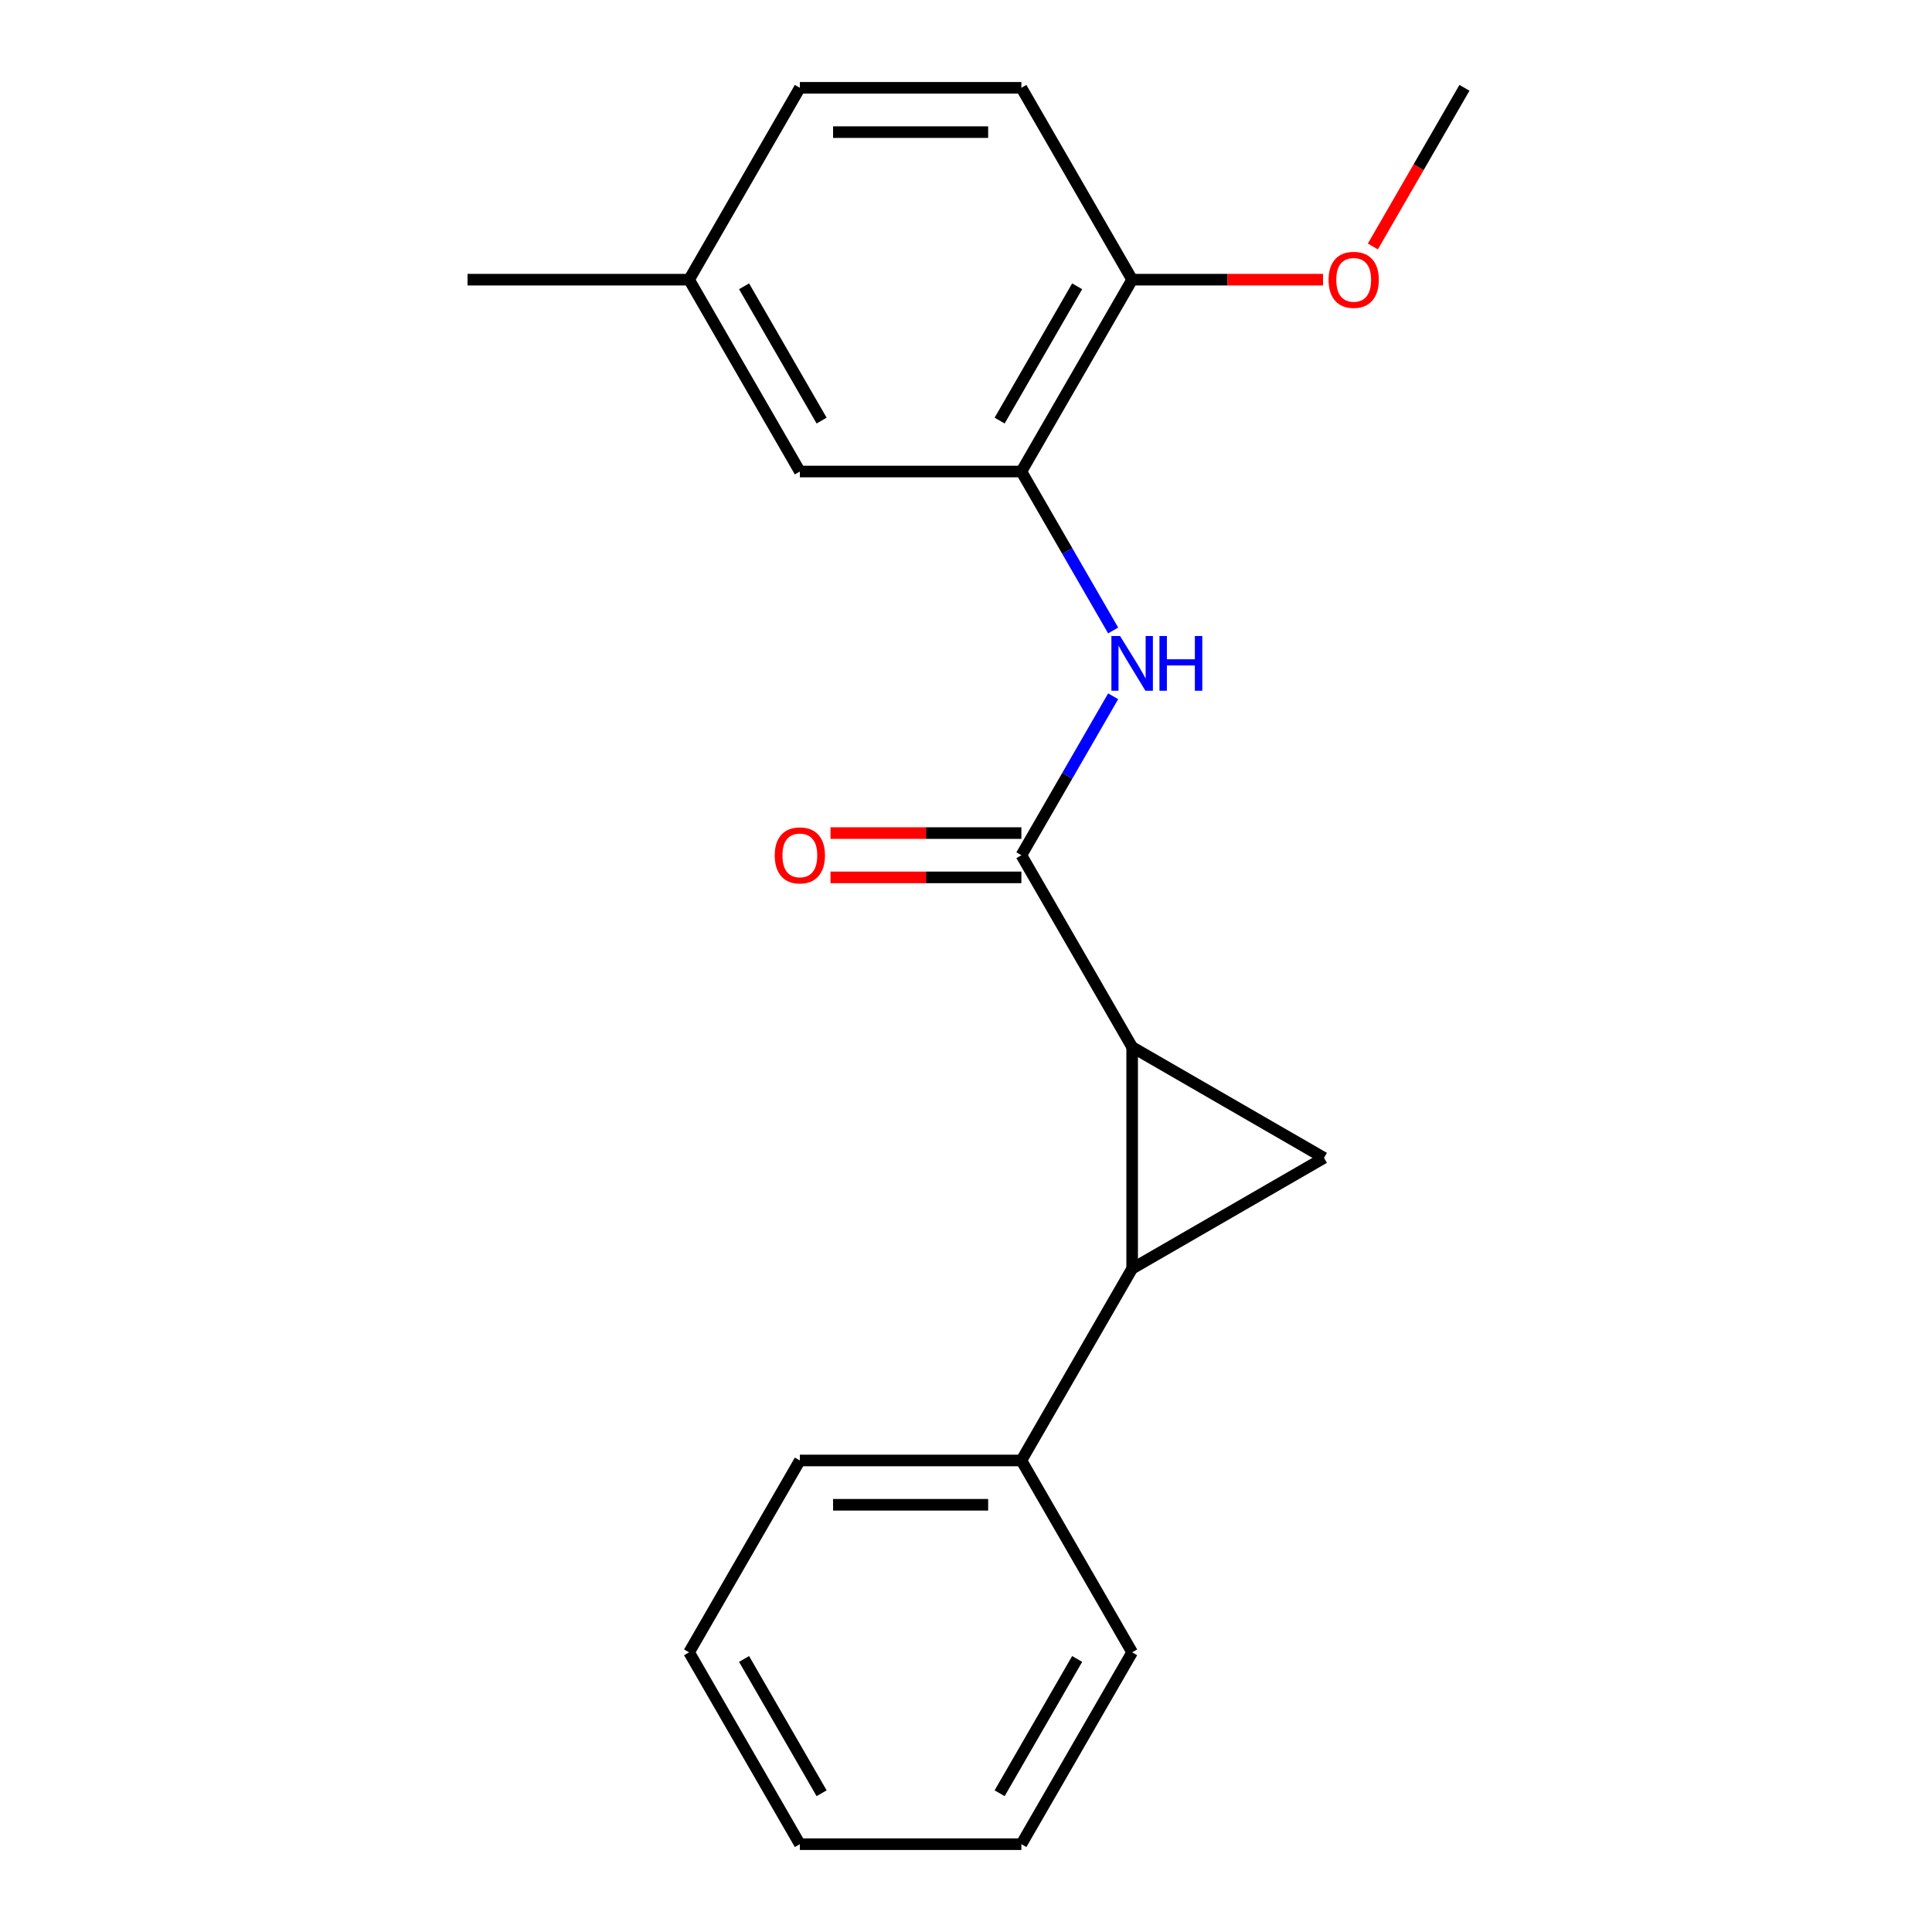 <?xml version='1.0' encoding='iso-8859-1'?>
<svg version='1.1' baseProfile='full'
              xmlns='http://www.w3.org/2000/svg'
                      xmlns:rdkit='http://www.rdkit.org/xml'
                      xmlns:xlink='http://www.w3.org/1999/xlink'
                  xml:space='preserve'
width='1000px' height='1000px' viewBox='0 0 1000 1000'>
<!-- END OF HEADER -->
<rect style='opacity:1.0;fill:#FFFFFF;stroke:none' width='1000' height='1000' x='0' y='0'> </rect>
<path class='bond-0' d='M 585.999,541.97 L 585.999,656.636' style='fill:none;fill-rule:evenodd;stroke:#000000;stroke-width:6px;stroke-linecap:butt;stroke-linejoin:miter;stroke-opacity:1' />
<path class='bond-1' d='M 585.999,541.97 L 685.302,599.303' style='fill:none;fill-rule:evenodd;stroke:#000000;stroke-width:6px;stroke-linecap:butt;stroke-linejoin:miter;stroke-opacity:1' />
<path class='bond-2' d='M 585.999,541.97 L 528.666,442.667' style='fill:none;fill-rule:evenodd;stroke:#000000;stroke-width:6px;stroke-linecap:butt;stroke-linejoin:miter;stroke-opacity:1' />
<path class='bond-5' d='M 585.999,656.636 L 528.666,755.939' style='fill:none;fill-rule:evenodd;stroke:#000000;stroke-width:6px;stroke-linecap:butt;stroke-linejoin:miter;stroke-opacity:1' />
<path class='bond-20' d='M 585.999,656.636 L 685.302,599.303' style='fill:none;fill-rule:evenodd;stroke:#000000;stroke-width:6px;stroke-linecap:butt;stroke-linejoin:miter;stroke-opacity:1' />
<path class='bond-3' d='M 528.666,442.667 L 552.418,401.529' style='fill:none;fill-rule:evenodd;stroke:#000000;stroke-width:6px;stroke-linecap:butt;stroke-linejoin:miter;stroke-opacity:1' />
<path class='bond-3' d='M 552.418,401.529 L 576.169,360.391' style='fill:none;fill-rule:evenodd;stroke:#0000FF;stroke-width:6px;stroke-linecap:butt;stroke-linejoin:miter;stroke-opacity:1' />
<path class='bond-6' d='M 528.666,431.201 L 479.267,431.201' style='fill:none;fill-rule:evenodd;stroke:#000000;stroke-width:6px;stroke-linecap:butt;stroke-linejoin:miter;stroke-opacity:1' />
<path class='bond-6' d='M 479.267,431.201 L 429.868,431.201' style='fill:none;fill-rule:evenodd;stroke:#FF0000;stroke-width:6px;stroke-linecap:butt;stroke-linejoin:miter;stroke-opacity:1' />
<path class='bond-6' d='M 528.666,454.134 L 479.267,454.134' style='fill:none;fill-rule:evenodd;stroke:#000000;stroke-width:6px;stroke-linecap:butt;stroke-linejoin:miter;stroke-opacity:1' />
<path class='bond-6' d='M 479.267,454.134 L 429.868,454.134' style='fill:none;fill-rule:evenodd;stroke:#FF0000;stroke-width:6px;stroke-linecap:butt;stroke-linejoin:miter;stroke-opacity:1' />
<path class='bond-4' d='M 576.169,326.337 L 552.418,285.199' style='fill:none;fill-rule:evenodd;stroke:#0000FF;stroke-width:6px;stroke-linecap:butt;stroke-linejoin:miter;stroke-opacity:1' />
<path class='bond-4' d='M 552.418,285.199 L 528.666,244.061' style='fill:none;fill-rule:evenodd;stroke:#000000;stroke-width:6px;stroke-linecap:butt;stroke-linejoin:miter;stroke-opacity:1' />
<path class='bond-7' d='M 528.666,244.061 L 585.999,144.758' style='fill:none;fill-rule:evenodd;stroke:#000000;stroke-width:6px;stroke-linecap:butt;stroke-linejoin:miter;stroke-opacity:1' />
<path class='bond-7' d='M 517.406,217.699 L 557.539,148.187' style='fill:none;fill-rule:evenodd;stroke:#000000;stroke-width:6px;stroke-linecap:butt;stroke-linejoin:miter;stroke-opacity:1' />
<path class='bond-8' d='M 528.666,244.061 L 414.001,244.061' style='fill:none;fill-rule:evenodd;stroke:#000000;stroke-width:6px;stroke-linecap:butt;stroke-linejoin:miter;stroke-opacity:1' />
<path class='bond-13' d='M 528.666,755.939 L 414.001,755.939' style='fill:none;fill-rule:evenodd;stroke:#000000;stroke-width:6px;stroke-linecap:butt;stroke-linejoin:miter;stroke-opacity:1' />
<path class='bond-13' d='M 511.467,778.872 L 431.201,778.872' style='fill:none;fill-rule:evenodd;stroke:#000000;stroke-width:6px;stroke-linecap:butt;stroke-linejoin:miter;stroke-opacity:1' />
<path class='bond-14' d='M 528.666,755.939 L 585.999,855.242' style='fill:none;fill-rule:evenodd;stroke:#000000;stroke-width:6px;stroke-linecap:butt;stroke-linejoin:miter;stroke-opacity:1' />
<path class='bond-9' d='M 585.999,144.758 L 528.666,45.455' style='fill:none;fill-rule:evenodd;stroke:#000000;stroke-width:6px;stroke-linecap:butt;stroke-linejoin:miter;stroke-opacity:1' />
<path class='bond-12' d='M 585.999,144.758 L 635.398,144.758' style='fill:none;fill-rule:evenodd;stroke:#000000;stroke-width:6px;stroke-linecap:butt;stroke-linejoin:miter;stroke-opacity:1' />
<path class='bond-12' d='M 635.398,144.758 L 684.798,144.758' style='fill:none;fill-rule:evenodd;stroke:#FF0000;stroke-width:6px;stroke-linecap:butt;stroke-linejoin:miter;stroke-opacity:1' />
<path class='bond-10' d='M 414.001,244.061 L 356.668,144.758' style='fill:none;fill-rule:evenodd;stroke:#000000;stroke-width:6px;stroke-linecap:butt;stroke-linejoin:miter;stroke-opacity:1' />
<path class='bond-10' d='M 425.262,217.699 L 385.129,148.187' style='fill:none;fill-rule:evenodd;stroke:#000000;stroke-width:6px;stroke-linecap:butt;stroke-linejoin:miter;stroke-opacity:1' />
<path class='bond-22' d='M 528.666,45.455 L 414.001,45.455' style='fill:none;fill-rule:evenodd;stroke:#000000;stroke-width:6px;stroke-linecap:butt;stroke-linejoin:miter;stroke-opacity:1' />
<path class='bond-22' d='M 511.467,68.388 L 431.201,68.388' style='fill:none;fill-rule:evenodd;stroke:#000000;stroke-width:6px;stroke-linecap:butt;stroke-linejoin:miter;stroke-opacity:1' />
<path class='bond-11' d='M 356.668,144.758 L 414.001,45.455' style='fill:none;fill-rule:evenodd;stroke:#000000;stroke-width:6px;stroke-linecap:butt;stroke-linejoin:miter;stroke-opacity:1' />
<path class='bond-15' d='M 356.668,144.758 L 242.003,144.758' style='fill:none;fill-rule:evenodd;stroke:#000000;stroke-width:6px;stroke-linecap:butt;stroke-linejoin:miter;stroke-opacity:1' />
<path class='bond-16' d='M 710.587,127.571 L 734.292,86.513' style='fill:none;fill-rule:evenodd;stroke:#FF0000;stroke-width:6px;stroke-linecap:butt;stroke-linejoin:miter;stroke-opacity:1' />
<path class='bond-16' d='M 734.292,86.513 L 757.997,45.455' style='fill:none;fill-rule:evenodd;stroke:#000000;stroke-width:6px;stroke-linecap:butt;stroke-linejoin:miter;stroke-opacity:1' />
<path class='bond-17' d='M 414.001,755.939 L 356.668,855.242' style='fill:none;fill-rule:evenodd;stroke:#000000;stroke-width:6px;stroke-linecap:butt;stroke-linejoin:miter;stroke-opacity:1' />
<path class='bond-18' d='M 585.999,855.242 L 528.666,954.545' style='fill:none;fill-rule:evenodd;stroke:#000000;stroke-width:6px;stroke-linecap:butt;stroke-linejoin:miter;stroke-opacity:1' />
<path class='bond-18' d='M 557.539,858.671 L 517.406,928.183' style='fill:none;fill-rule:evenodd;stroke:#000000;stroke-width:6px;stroke-linecap:butt;stroke-linejoin:miter;stroke-opacity:1' />
<path class='bond-19' d='M 356.668,855.242 L 414.001,954.545' style='fill:none;fill-rule:evenodd;stroke:#000000;stroke-width:6px;stroke-linecap:butt;stroke-linejoin:miter;stroke-opacity:1' />
<path class='bond-19' d='M 385.129,858.671 L 425.262,928.183' style='fill:none;fill-rule:evenodd;stroke:#000000;stroke-width:6px;stroke-linecap:butt;stroke-linejoin:miter;stroke-opacity:1' />
<path class='bond-21' d='M 528.666,954.545 L 414.001,954.545' style='fill:none;fill-rule:evenodd;stroke:#000000;stroke-width:6px;stroke-linecap:butt;stroke-linejoin:miter;stroke-opacity:1' />
<path  class='atom-4' d='M 579.739 329.204
L 589.019 344.204
Q 589.939 345.684, 591.419 348.364
Q 592.899 351.044, 592.979 351.204
L 592.979 329.204
L 596.739 329.204
L 596.739 357.524
L 592.859 357.524
L 582.899 341.124
Q 581.739 339.204, 580.499 337.004
Q 579.299 334.804, 578.939 334.124
L 578.939 357.524
L 575.259 357.524
L 575.259 329.204
L 579.739 329.204
' fill='#0000FF'/>
<path  class='atom-4' d='M 600.139 329.204
L 603.979 329.204
L 603.979 341.244
L 618.459 341.244
L 618.459 329.204
L 622.299 329.204
L 622.299 357.524
L 618.459 357.524
L 618.459 344.444
L 603.979 344.444
L 603.979 357.524
L 600.139 357.524
L 600.139 329.204
' fill='#0000FF'/>
<path  class='atom-7' d='M 401.001 442.747
Q 401.001 435.947, 404.361 432.147
Q 407.721 428.347, 414.001 428.347
Q 420.281 428.347, 423.641 432.147
Q 427.001 435.947, 427.001 442.747
Q 427.001 449.627, 423.601 453.547
Q 420.201 457.427, 414.001 457.427
Q 407.761 457.427, 404.361 453.547
Q 401.001 449.667, 401.001 442.747
M 414.001 454.227
Q 418.321 454.227, 420.641 451.347
Q 423.001 448.427, 423.001 442.747
Q 423.001 437.187, 420.641 434.387
Q 418.321 431.547, 414.001 431.547
Q 409.681 431.547, 407.321 434.347
Q 405.001 437.147, 405.001 442.747
Q 405.001 448.467, 407.321 451.347
Q 409.681 454.227, 414.001 454.227
' fill='#FF0000'/>
<path  class='atom-13' d='M 687.665 144.838
Q 687.665 138.038, 691.025 134.238
Q 694.385 130.438, 700.665 130.438
Q 706.945 130.438, 710.305 134.238
Q 713.665 138.038, 713.665 144.838
Q 713.665 151.718, 710.265 155.638
Q 706.865 159.518, 700.665 159.518
Q 694.425 159.518, 691.025 155.638
Q 687.665 151.758, 687.665 144.838
M 700.665 156.318
Q 704.985 156.318, 707.305 153.438
Q 709.665 150.518, 709.665 144.838
Q 709.665 139.278, 707.305 136.478
Q 704.985 133.638, 700.665 133.638
Q 696.345 133.638, 693.985 136.438
Q 691.665 139.238, 691.665 144.838
Q 691.665 150.558, 693.985 153.438
Q 696.345 156.318, 700.665 156.318
' fill='#FF0000'/>
</svg>
